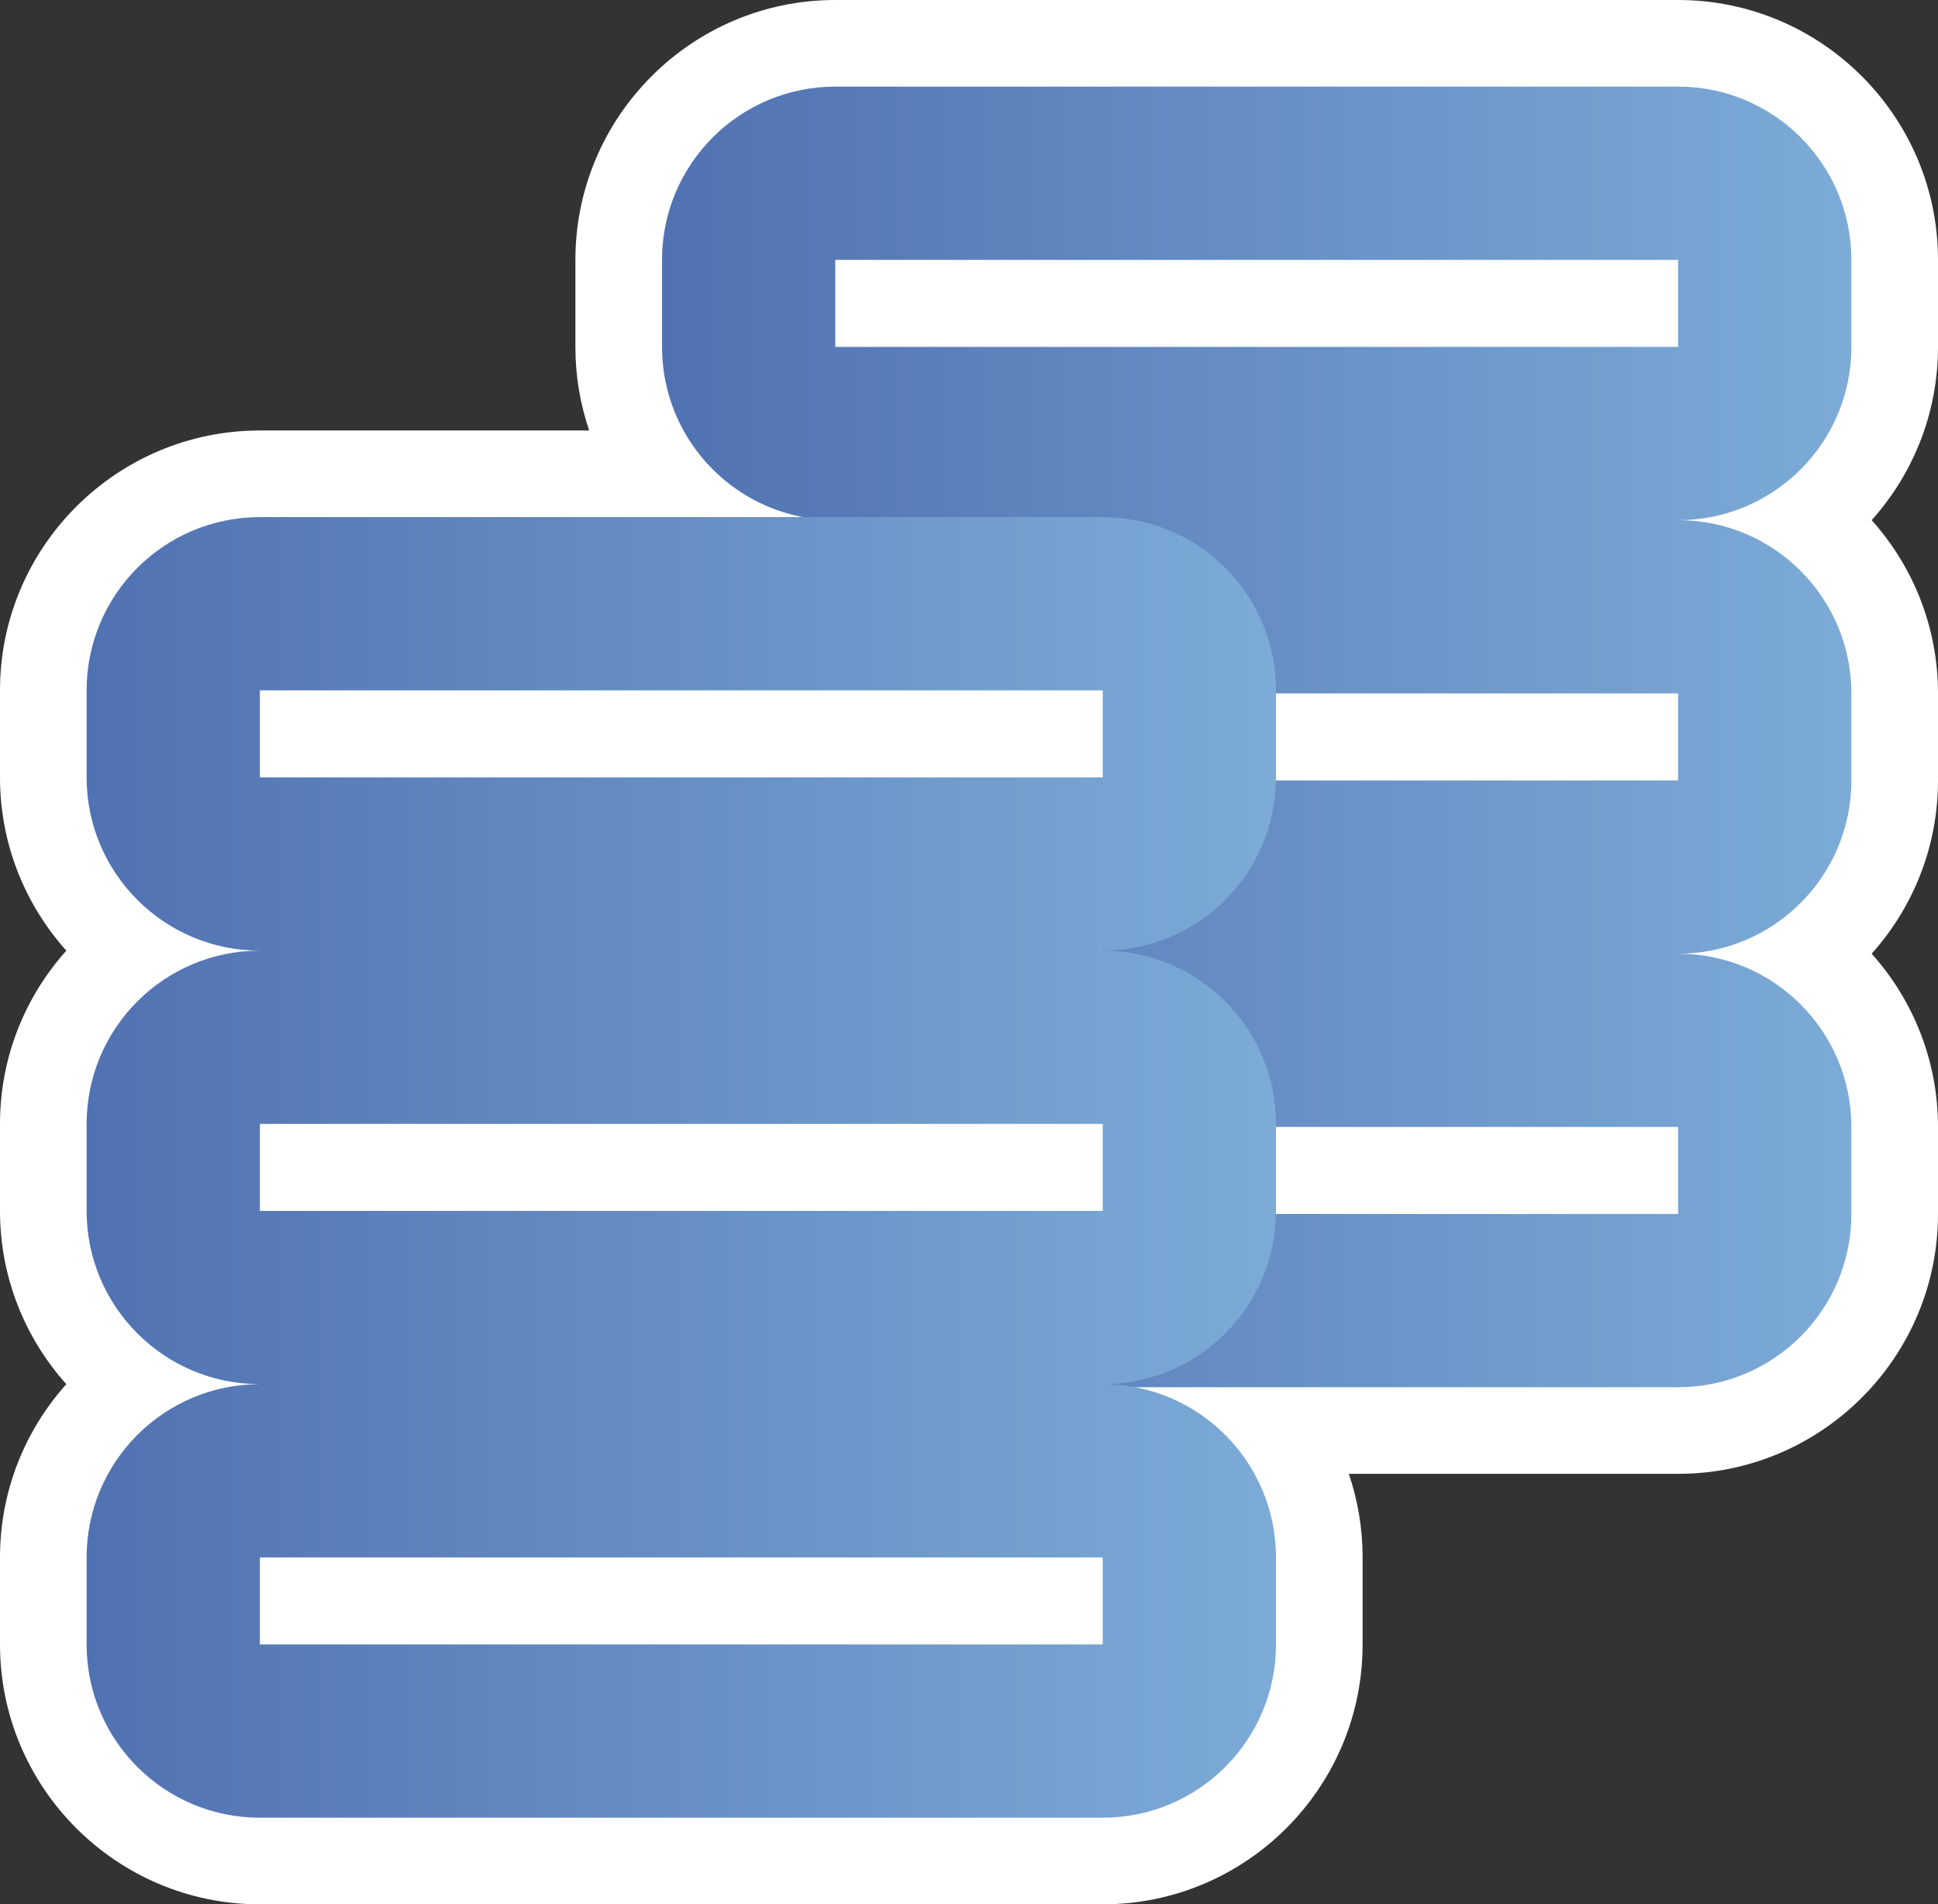 <?xml version="1.0" encoding="UTF-8" standalone="no" ?>
<svg
 xmlns:dc="http://purl.org/dc/elements/1.1/"
 xmlns:cc="http://creativecommons.org/ns#"
 xmlns:rdf="http://www.w3.org/1999/02/22-rdf-syntax-ns#"
 xmlns:svg="http://www.w3.org/2000/svg"
 xmlns="http://www.w3.org/2000/svg"
 id="svg"
 version="1.1"
 overflow="visible"
 width="223.727"
 height="219.828"
 viewBox="0 0 223.727 219.828" >
  <rect x="0" y="0" width="223.727" height="219.828" fill="#333333" stroke="none"/>
  <defs
    id="defs27"/>
  <svg
    id="svg21"
    version="1.1"
    width="223.727" height="219.828">
    <svg
      id="svg19"
      version="1.1">
      <path id="path1" fill="#FFFFFF" fill-rule="nonzero" d="M223.727,30C223.727,13.458,210.27,0,193.727,0L96.425,0C79.883,0,66.425,13.458,66.425,30L66.425,40.045C66.425,43.419,66.985,46.664,68.017,49.693L30,49.693C13.457,49.693,0,63.151,0,79.693L0,89.738C0,97.414 2.897,104.427 7.657,109.738 2.897,115.05 0,122.063 0,129.738L0,139.783C0,147.459 2.897,154.472 7.657,159.783 2.897,165.095 0,172.107 0,179.783L0,189.828C0,206.37,13.457,219.828,30,219.828L127.303,219.828C143.844,219.828,157.303,206.37,157.303,189.828L157.303,179.783C157.303,176.409,156.742,173.164,155.71,170.135L193.727,170.135C210.27,170.135,223.727,156.677,223.727,140.135L223.727,130.09C223.727,122.414 220.83,115.401 216.07,110.09 220.83,104.778 223.727,97.766 223.727,90.09L223.727,80.045C223.727,72.369 220.83,65.356 216.07,60.045 220.83,54.733 223.727,47.721 223.727,40.045L223.727,30z" />
      <g id="g2"><defs id="defs2"><linearGradient gradientTransform="matrix(1,0,0,-1,-186.469,-311.508)" y2="-396.575" x2="400.196" y1="-396.575" x1="262.894" gradientUnits="userSpaceOnUse" id="id_idm2"><stop id="stop21" stop-color="#5172B2" stop-opacity="1" offset="0"/><stop id="stop22" stop-color="#7CABD7" stop-opacity="1" offset="1"/></linearGradient></defs>
        <path id="path2" fill="url(#id_idm2)" fill-rule="nonzero" d="M213.727,40.045L213.727,30C213.727,18.954,204.773,10,193.727,10L96.425,10C85.379,10,76.425,18.954,76.425,30L76.425,40.045C76.425,51.091 85.379,60.045 96.425,60.045 85.379,60.045 76.425,68.999 76.425,80.045L76.425,90.09C76.425,101.136 85.379,110.09 96.425,110.09 85.379,110.09 76.425,119.044 76.425,130.09L76.425,140.135C76.425,151.181,85.379,160.135,96.425,160.135L193.727,160.135C204.773,160.135,213.727,151.181,213.727,140.135L213.727,130.09C213.727,119.044 204.773,110.09 193.727,110.09 204.773,110.09 213.727,101.136 213.727,90.09L213.727,80.045C213.727,68.999 204.773,60.045 193.727,60.045 204.773,60.045 213.727,51.091 213.727,40.045z" /></g>
      <path id="path3" fill="#FFFFFF" fill-rule="nonzero" d="M193.727,140.135L96.425,140.135 96.425,130.09 193.727,130.09 193.727,140.135z" />
      <path id="path4" fill="#FFFFFF" fill-rule="nonzero" d="M193.727,90.09L96.425,90.09 96.425,80.045 193.727,80.045 193.727,90.09z" />
      <path id="path5" fill="#FFFFFF" fill-rule="nonzero" d="M193.727,40.045L96.425,40.045 96.425,30 193.727,30 193.727,40.045z" />
      <g id="g6"><defs id="defs6"><linearGradient gradientTransform="matrix(1,0,0,-1,-186.469,-311.508)" y2="-446.269" x2="333.772" y1="-446.269" x1="196.469" gradientUnits="userSpaceOnUse" id="id_idm6"><stop id="stop61" stop-color="#5172B2" stop-opacity="1" offset="0"/><stop id="stop62" stop-color="#7CABD7" stop-opacity="1" offset="1"/></linearGradient></defs>
        <path id="path6" fill="url(#id_idm6)" fill-rule="nonzero" d="M147.303,89.738L147.303,79.693C147.303,68.648,138.348,59.693,127.303,59.693L30,59.693C18.953,59.693,10,68.648,10,79.693L10,89.738C10,100.784 18.953,109.738 30,109.738 18.953,109.738 10,118.692 10,129.738L10,139.783C10,150.829 18.953,159.783 30,159.783 18.953,159.783 10,168.737 10,179.783L10,189.828C10,200.874,18.953,209.828,30,209.828L127.303,209.828C138.348,209.828,147.303,200.874,147.303,189.828L147.303,179.783C147.303,168.737 138.348,159.783 127.303,159.783 138.348,159.783 147.303,150.829 147.303,139.783L147.303,129.738C147.303,118.692 138.348,109.738 127.303,109.738 138.348,109.738 147.303,100.784 147.303,89.738z" /></g>
      <path id="path7" fill="#FFFFFF" fill-rule="nonzero" d="M127.303,189.828L30,189.828 30,179.783 127.303,179.783 127.303,189.828z" />
      <path id="path8" fill="#FFFFFF" fill-rule="nonzero" d="M127.303,139.783L30,139.783 30,129.738 127.303,129.738 127.303,139.783z" />
      <path id="path9" fill="#FFFFFF" fill-rule="nonzero" d="M127.303,89.738L30,89.738 30,79.693 127.303,79.693 127.303,89.738z" />
    </svg>
  </svg>
</svg>
